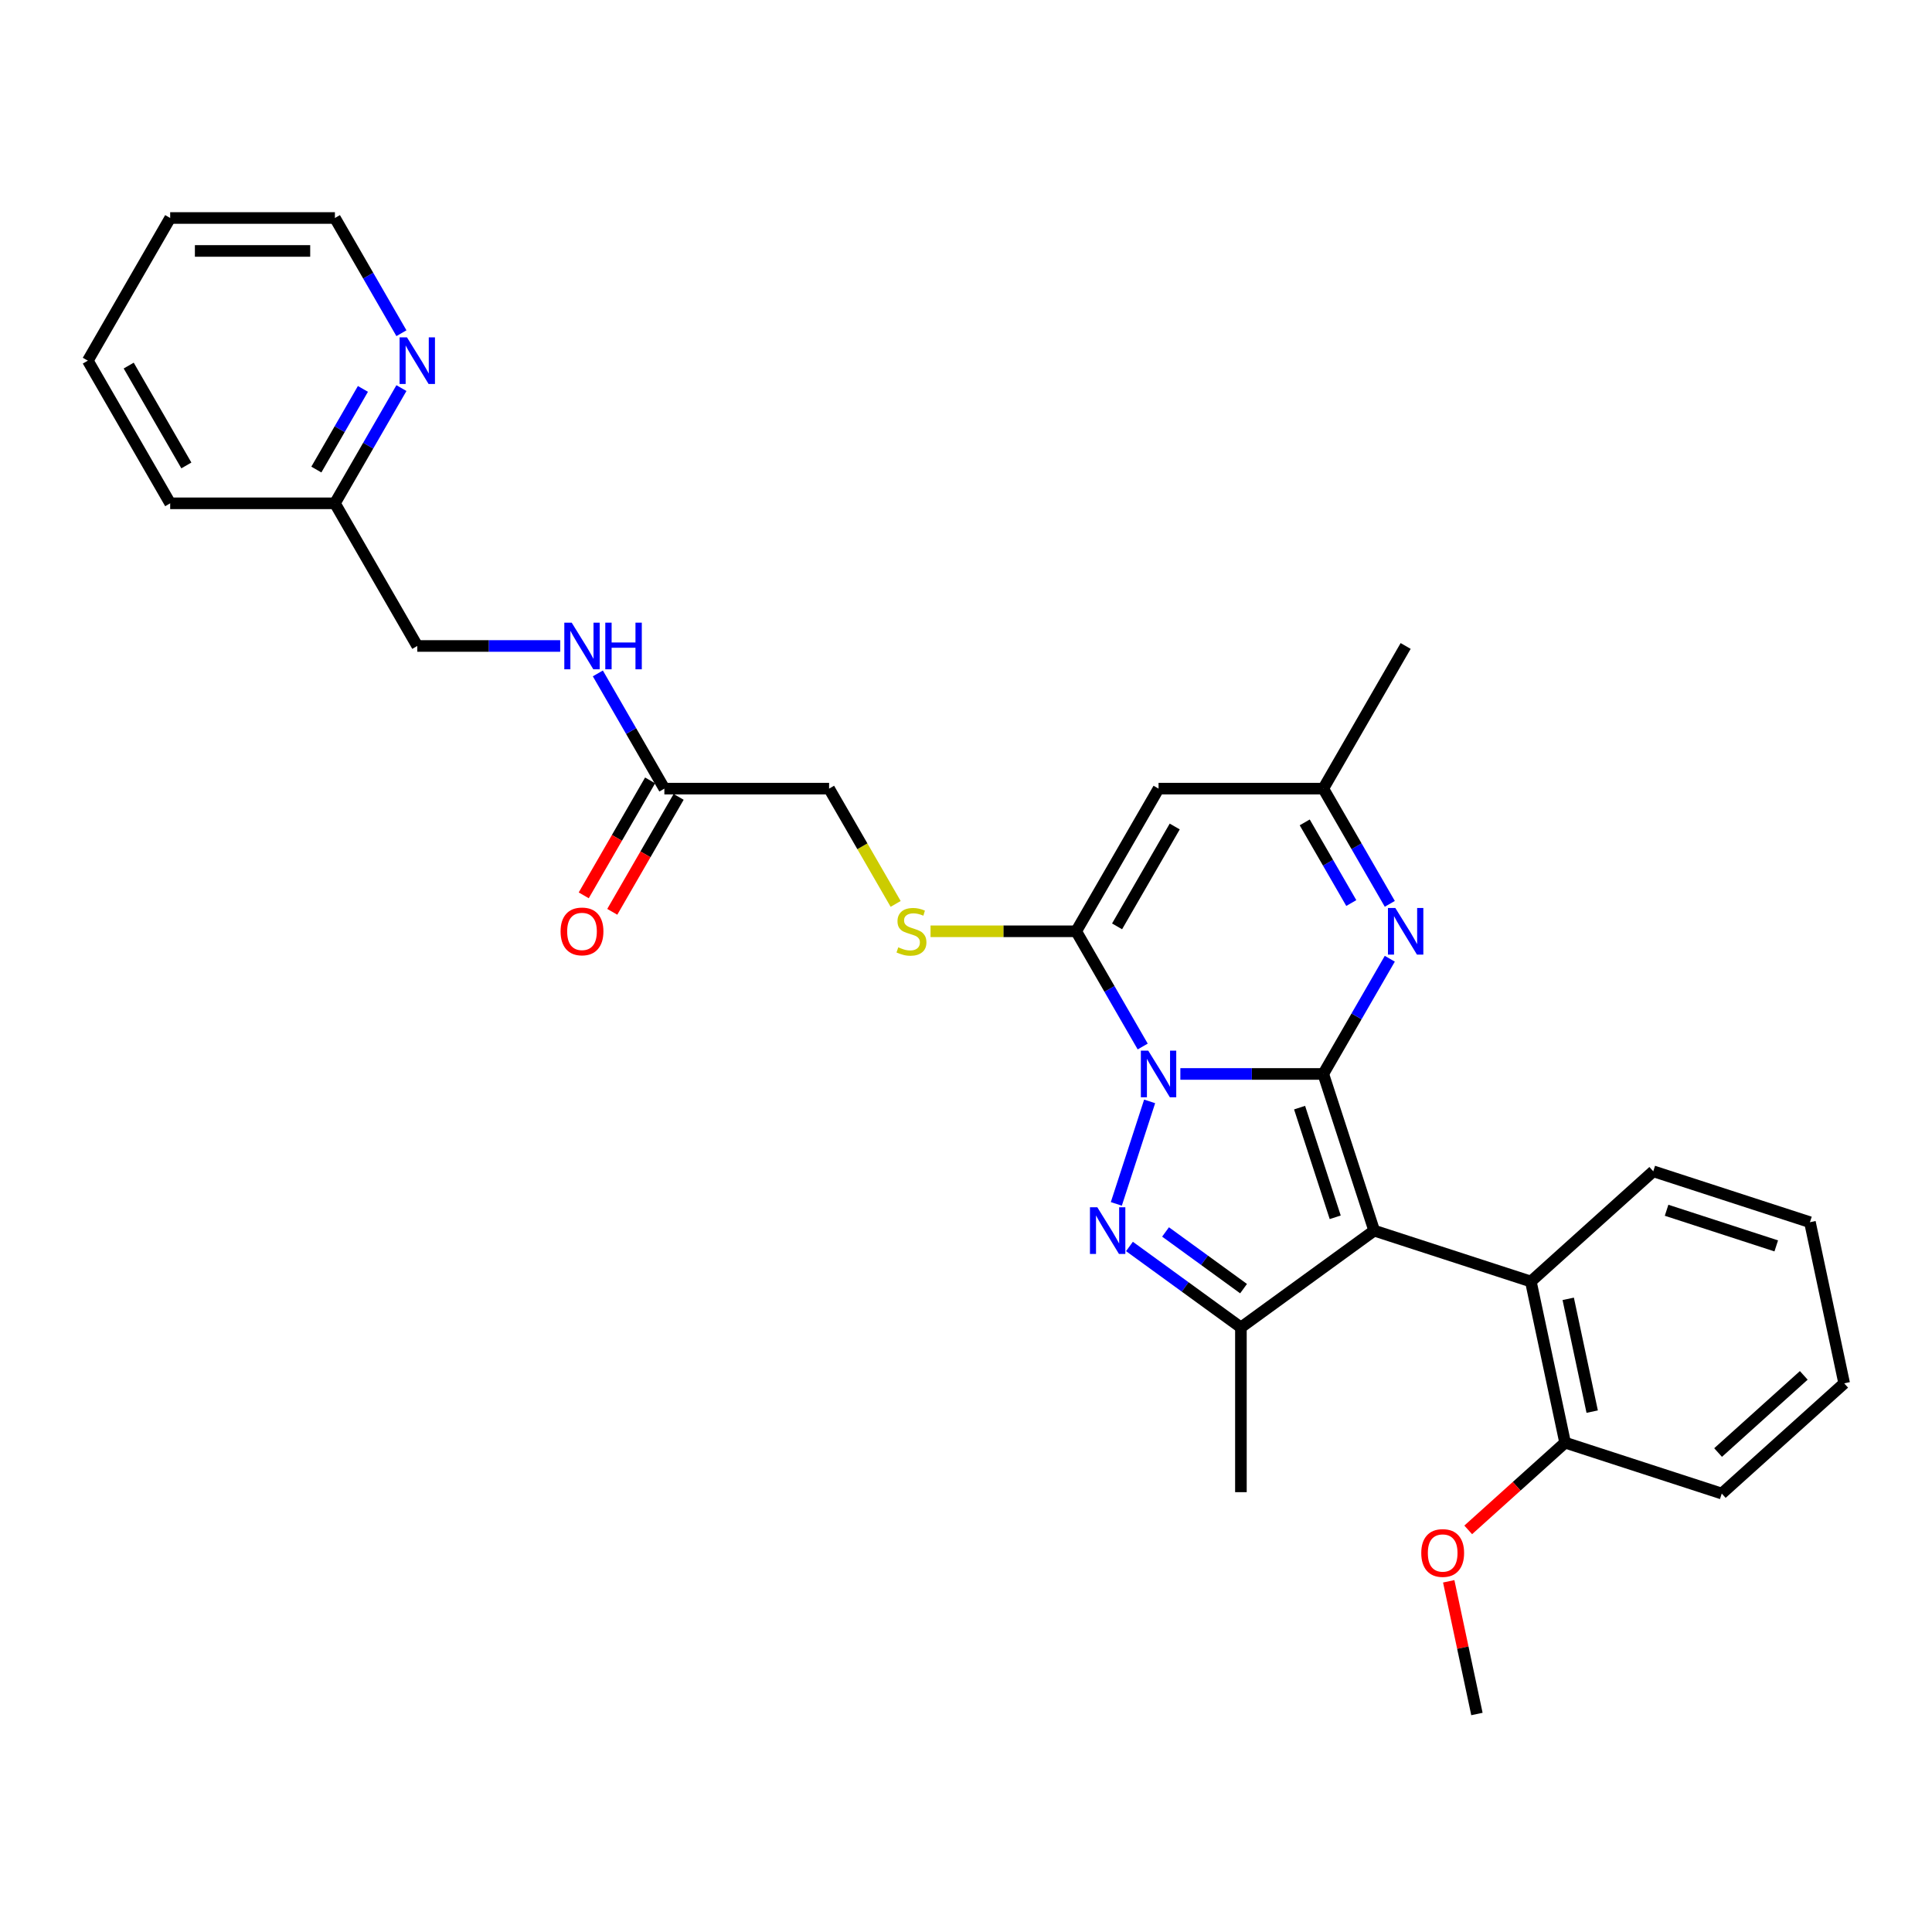 <?xml version='1.0' encoding='iso-8859-1'?>
<svg version='1.1' baseProfile='full'
              xmlns='http://www.w3.org/2000/svg'
                      xmlns:rdkit='http://www.rdkit.org/xml'
                      xmlns:xlink='http://www.w3.org/1999/xlink'
                  xml:space='preserve'
width='1000px' height='1000px' viewBox='0 0 1000 1000'>
<!-- END OF HEADER -->
<rect style='opacity:1.0;fill:#FFFFFF;stroke:none' width='1000' height='1000' x='0' y='0'> </rect>
<path class='bond-0' d='M 684.928,555.875 L 647.941,555.875' style='fill:none;fill-rule:evenodd;stroke:#000000;stroke-width:6px;stroke-linecap:butt;stroke-linejoin:miter;stroke-opacity:1' />
<path class='bond-0' d='M 647.941,555.875 L 610.953,555.875' style='fill:none;fill-rule:evenodd;stroke:#0000FF;stroke-width:6px;stroke-linecap:butt;stroke-linejoin:miter;stroke-opacity:1' />
<path class='bond-1' d='M 684.928,555.875 L 711.275,636.965' style='fill:none;fill-rule:evenodd;stroke:#000000;stroke-width:6px;stroke-linecap:butt;stroke-linejoin:miter;stroke-opacity:1' />
<path class='bond-1' d='M 672.662,573.308 L 691.105,630.071' style='fill:none;fill-rule:evenodd;stroke:#000000;stroke-width:6px;stroke-linecap:butt;stroke-linejoin:miter;stroke-opacity:1' />
<path class='bond-5' d='M 684.928,555.875 L 702.143,526.058' style='fill:none;fill-rule:evenodd;stroke:#000000;stroke-width:6px;stroke-linecap:butt;stroke-linejoin:miter;stroke-opacity:1' />
<path class='bond-5' d='M 702.143,526.058 L 719.358,496.24' style='fill:none;fill-rule:evenodd;stroke:#0000FF;stroke-width:6px;stroke-linecap:butt;stroke-linejoin:miter;stroke-opacity:1' />
<path class='bond-2' d='M 595.049,570.08 L 577.811,623.134' style='fill:none;fill-rule:evenodd;stroke:#0000FF;stroke-width:6px;stroke-linecap:butt;stroke-linejoin:miter;stroke-opacity:1' />
<path class='bond-3' d='M 591.463,541.67 L 574.248,511.853' style='fill:none;fill-rule:evenodd;stroke:#0000FF;stroke-width:6px;stroke-linecap:butt;stroke-linejoin:miter;stroke-opacity:1' />
<path class='bond-3' d='M 574.248,511.853 L 557.033,482.035' style='fill:none;fill-rule:evenodd;stroke:#000000;stroke-width:6px;stroke-linecap:butt;stroke-linejoin:miter;stroke-opacity:1' />
<path class='bond-4' d='M 711.275,636.965 L 642.296,687.082' style='fill:none;fill-rule:evenodd;stroke:#000000;stroke-width:6px;stroke-linecap:butt;stroke-linejoin:miter;stroke-opacity:1' />
<path class='bond-7' d='M 711.275,636.965 L 792.365,663.313' style='fill:none;fill-rule:evenodd;stroke:#000000;stroke-width:6px;stroke-linecap:butt;stroke-linejoin:miter;stroke-opacity:1' />
<path class='bond-30' d='M 584.606,645.167 L 613.451,666.124' style='fill:none;fill-rule:evenodd;stroke:#0000FF;stroke-width:6px;stroke-linecap:butt;stroke-linejoin:miter;stroke-opacity:1' />
<path class='bond-30' d='M 613.451,666.124 L 642.296,687.082' style='fill:none;fill-rule:evenodd;stroke:#000000;stroke-width:6px;stroke-linecap:butt;stroke-linejoin:miter;stroke-opacity:1' />
<path class='bond-30' d='M 603.283,637.658 L 623.474,652.328' style='fill:none;fill-rule:evenodd;stroke:#0000FF;stroke-width:6px;stroke-linecap:butt;stroke-linejoin:miter;stroke-opacity:1' />
<path class='bond-30' d='M 623.474,652.328 L 643.666,666.999' style='fill:none;fill-rule:evenodd;stroke:#000000;stroke-width:6px;stroke-linecap:butt;stroke-linejoin:miter;stroke-opacity:1' />
<path class='bond-9' d='M 557.033,482.035 L 519.338,482.035' style='fill:none;fill-rule:evenodd;stroke:#000000;stroke-width:6px;stroke-linecap:butt;stroke-linejoin:miter;stroke-opacity:1' />
<path class='bond-9' d='M 519.338,482.035 L 481.643,482.035' style='fill:none;fill-rule:evenodd;stroke:#CCCC00;stroke-width:6px;stroke-linecap:butt;stroke-linejoin:miter;stroke-opacity:1' />
<path class='bond-31' d='M 557.033,482.035 L 599.665,408.195' style='fill:none;fill-rule:evenodd;stroke:#000000;stroke-width:6px;stroke-linecap:butt;stroke-linejoin:miter;stroke-opacity:1' />
<path class='bond-31' d='M 578.196,479.485 L 608.038,427.797' style='fill:none;fill-rule:evenodd;stroke:#000000;stroke-width:6px;stroke-linecap:butt;stroke-linejoin:miter;stroke-opacity:1' />
<path class='bond-18' d='M 642.296,687.082 L 642.296,772.345' style='fill:none;fill-rule:evenodd;stroke:#000000;stroke-width:6px;stroke-linecap:butt;stroke-linejoin:miter;stroke-opacity:1' />
<path class='bond-8' d='M 719.358,467.83 L 702.143,438.013' style='fill:none;fill-rule:evenodd;stroke:#0000FF;stroke-width:6px;stroke-linecap:butt;stroke-linejoin:miter;stroke-opacity:1' />
<path class='bond-8' d='M 702.143,438.013 L 684.928,408.195' style='fill:none;fill-rule:evenodd;stroke:#000000;stroke-width:6px;stroke-linecap:butt;stroke-linejoin:miter;stroke-opacity:1' />
<path class='bond-8' d='M 699.426,467.411 L 687.375,446.539' style='fill:none;fill-rule:evenodd;stroke:#0000FF;stroke-width:6px;stroke-linecap:butt;stroke-linejoin:miter;stroke-opacity:1' />
<path class='bond-8' d='M 687.375,446.539 L 675.324,425.667' style='fill:none;fill-rule:evenodd;stroke:#000000;stroke-width:6px;stroke-linecap:butt;stroke-linejoin:miter;stroke-opacity:1' />
<path class='bond-6' d='M 599.665,408.195 L 684.928,408.195' style='fill:none;fill-rule:evenodd;stroke:#000000;stroke-width:6px;stroke-linecap:butt;stroke-linejoin:miter;stroke-opacity:1' />
<path class='bond-12' d='M 792.365,663.313 L 810.093,746.713' style='fill:none;fill-rule:evenodd;stroke:#000000;stroke-width:6px;stroke-linecap:butt;stroke-linejoin:miter;stroke-opacity:1' />
<path class='bond-12' d='M 811.704,672.277 L 824.114,730.657' style='fill:none;fill-rule:evenodd;stroke:#000000;stroke-width:6px;stroke-linecap:butt;stroke-linejoin:miter;stroke-opacity:1' />
<path class='bond-20' d='M 792.365,663.313 L 855.728,606.261' style='fill:none;fill-rule:evenodd;stroke:#000000;stroke-width:6px;stroke-linecap:butt;stroke-linejoin:miter;stroke-opacity:1' />
<path class='bond-21' d='M 684.928,408.195 L 727.559,334.355' style='fill:none;fill-rule:evenodd;stroke:#000000;stroke-width:6px;stroke-linecap:butt;stroke-linejoin:miter;stroke-opacity:1' />
<path class='bond-15' d='M 463.588,467.864 L 446.363,438.03' style='fill:none;fill-rule:evenodd;stroke:#CCCC00;stroke-width:6px;stroke-linecap:butt;stroke-linejoin:miter;stroke-opacity:1' />
<path class='bond-15' d='M 446.363,438.03 L 429.138,408.195' style='fill:none;fill-rule:evenodd;stroke:#000000;stroke-width:6px;stroke-linecap:butt;stroke-linejoin:miter;stroke-opacity:1' />
<path class='bond-10' d='M 343.875,408.195 L 429.138,408.195' style='fill:none;fill-rule:evenodd;stroke:#000000;stroke-width:6px;stroke-linecap:butt;stroke-linejoin:miter;stroke-opacity:1' />
<path class='bond-11' d='M 343.875,408.195 L 326.66,378.378' style='fill:none;fill-rule:evenodd;stroke:#000000;stroke-width:6px;stroke-linecap:butt;stroke-linejoin:miter;stroke-opacity:1' />
<path class='bond-11' d='M 326.66,378.378 L 309.445,348.56' style='fill:none;fill-rule:evenodd;stroke:#0000FF;stroke-width:6px;stroke-linecap:butt;stroke-linejoin:miter;stroke-opacity:1' />
<path class='bond-14' d='M 336.491,403.932 L 319.316,433.681' style='fill:none;fill-rule:evenodd;stroke:#000000;stroke-width:6px;stroke-linecap:butt;stroke-linejoin:miter;stroke-opacity:1' />
<path class='bond-14' d='M 319.316,433.681 L 302.14,463.431' style='fill:none;fill-rule:evenodd;stroke:#FF0000;stroke-width:6px;stroke-linecap:butt;stroke-linejoin:miter;stroke-opacity:1' />
<path class='bond-14' d='M 351.259,412.458 L 334.084,442.208' style='fill:none;fill-rule:evenodd;stroke:#000000;stroke-width:6px;stroke-linecap:butt;stroke-linejoin:miter;stroke-opacity:1' />
<path class='bond-14' d='M 334.084,442.208 L 316.908,471.957' style='fill:none;fill-rule:evenodd;stroke:#FF0000;stroke-width:6px;stroke-linecap:butt;stroke-linejoin:miter;stroke-opacity:1' />
<path class='bond-17' d='M 289.955,334.355 L 252.968,334.355' style='fill:none;fill-rule:evenodd;stroke:#0000FF;stroke-width:6px;stroke-linecap:butt;stroke-linejoin:miter;stroke-opacity:1' />
<path class='bond-17' d='M 252.968,334.355 L 215.981,334.355' style='fill:none;fill-rule:evenodd;stroke:#000000;stroke-width:6px;stroke-linecap:butt;stroke-linejoin:miter;stroke-opacity:1' />
<path class='bond-19' d='M 810.093,746.713 L 785.019,769.289' style='fill:none;fill-rule:evenodd;stroke:#000000;stroke-width:6px;stroke-linecap:butt;stroke-linejoin:miter;stroke-opacity:1' />
<path class='bond-19' d='M 785.019,769.289 L 759.946,791.865' style='fill:none;fill-rule:evenodd;stroke:#FF0000;stroke-width:6px;stroke-linecap:butt;stroke-linejoin:miter;stroke-opacity:1' />
<path class='bond-23' d='M 810.093,746.713 L 891.183,773.061' style='fill:none;fill-rule:evenodd;stroke:#000000;stroke-width:6px;stroke-linecap:butt;stroke-linejoin:miter;stroke-opacity:1' />
<path class='bond-13' d='M 207.78,200.88 L 190.564,230.698' style='fill:none;fill-rule:evenodd;stroke:#0000FF;stroke-width:6px;stroke-linecap:butt;stroke-linejoin:miter;stroke-opacity:1' />
<path class='bond-13' d='M 190.564,230.698 L 173.349,260.515' style='fill:none;fill-rule:evenodd;stroke:#000000;stroke-width:6px;stroke-linecap:butt;stroke-linejoin:miter;stroke-opacity:1' />
<path class='bond-13' d='M 187.847,201.299 L 175.796,222.171' style='fill:none;fill-rule:evenodd;stroke:#0000FF;stroke-width:6px;stroke-linecap:butt;stroke-linejoin:miter;stroke-opacity:1' />
<path class='bond-13' d='M 175.796,222.171 L 163.746,243.044' style='fill:none;fill-rule:evenodd;stroke:#000000;stroke-width:6px;stroke-linecap:butt;stroke-linejoin:miter;stroke-opacity:1' />
<path class='bond-22' d='M 207.78,172.47 L 190.564,142.653' style='fill:none;fill-rule:evenodd;stroke:#0000FF;stroke-width:6px;stroke-linecap:butt;stroke-linejoin:miter;stroke-opacity:1' />
<path class='bond-22' d='M 190.564,142.653 L 173.349,112.835' style='fill:none;fill-rule:evenodd;stroke:#000000;stroke-width:6px;stroke-linecap:butt;stroke-linejoin:miter;stroke-opacity:1' />
<path class='bond-16' d='M 173.349,260.515 L 215.981,334.355' style='fill:none;fill-rule:evenodd;stroke:#000000;stroke-width:6px;stroke-linecap:butt;stroke-linejoin:miter;stroke-opacity:1' />
<path class='bond-24' d='M 173.349,260.515 L 88.086,260.515' style='fill:none;fill-rule:evenodd;stroke:#000000;stroke-width:6px;stroke-linecap:butt;stroke-linejoin:miter;stroke-opacity:1' />
<path class='bond-25' d='M 749.858,818.481 L 757.157,852.823' style='fill:none;fill-rule:evenodd;stroke:#FF0000;stroke-width:6px;stroke-linecap:butt;stroke-linejoin:miter;stroke-opacity:1' />
<path class='bond-25' d='M 757.157,852.823 L 764.457,887.165' style='fill:none;fill-rule:evenodd;stroke:#000000;stroke-width:6px;stroke-linecap:butt;stroke-linejoin:miter;stroke-opacity:1' />
<path class='bond-26' d='M 855.728,606.261 L 936.818,632.609' style='fill:none;fill-rule:evenodd;stroke:#000000;stroke-width:6px;stroke-linecap:butt;stroke-linejoin:miter;stroke-opacity:1' />
<path class='bond-26' d='M 862.622,626.431 L 919.385,644.874' style='fill:none;fill-rule:evenodd;stroke:#000000;stroke-width:6px;stroke-linecap:butt;stroke-linejoin:miter;stroke-opacity:1' />
<path class='bond-33' d='M 173.349,112.835 L 88.086,112.835' style='fill:none;fill-rule:evenodd;stroke:#000000;stroke-width:6px;stroke-linecap:butt;stroke-linejoin:miter;stroke-opacity:1' />
<path class='bond-33' d='M 160.56,129.888 L 100.876,129.888' style='fill:none;fill-rule:evenodd;stroke:#000000;stroke-width:6px;stroke-linecap:butt;stroke-linejoin:miter;stroke-opacity:1' />
<path class='bond-32' d='M 891.183,773.061 L 954.545,716.008' style='fill:none;fill-rule:evenodd;stroke:#000000;stroke-width:6px;stroke-linecap:butt;stroke-linejoin:miter;stroke-opacity:1' />
<path class='bond-32' d='M 889.277,751.83 L 933.631,711.894' style='fill:none;fill-rule:evenodd;stroke:#000000;stroke-width:6px;stroke-linecap:butt;stroke-linejoin:miter;stroke-opacity:1' />
<path class='bond-29' d='M 88.086,260.515 L 45.455,186.675' style='fill:none;fill-rule:evenodd;stroke:#000000;stroke-width:6px;stroke-linecap:butt;stroke-linejoin:miter;stroke-opacity:1' />
<path class='bond-29' d='M 96.459,240.913 L 66.617,189.225' style='fill:none;fill-rule:evenodd;stroke:#000000;stroke-width:6px;stroke-linecap:butt;stroke-linejoin:miter;stroke-opacity:1' />
<path class='bond-28' d='M 936.818,632.609 L 954.545,716.008' style='fill:none;fill-rule:evenodd;stroke:#000000;stroke-width:6px;stroke-linecap:butt;stroke-linejoin:miter;stroke-opacity:1' />
<path class='bond-27' d='M 88.086,112.835 L 45.455,186.675' style='fill:none;fill-rule:evenodd;stroke:#000000;stroke-width:6px;stroke-linecap:butt;stroke-linejoin:miter;stroke-opacity:1' />
<path  class='atom-1' d='M 594.327 543.802
L 602.24 556.591
Q 603.024 557.853, 604.286 560.138
Q 605.548 562.423, 605.616 562.56
L 605.616 543.802
L 608.822 543.802
L 608.822 567.948
L 605.514 567.948
L 597.021 553.965
Q 596.032 552.328, 594.975 550.452
Q 593.952 548.577, 593.645 547.997
L 593.645 567.948
L 590.507 567.948
L 590.507 543.802
L 594.327 543.802
' fill='#0000FF'/>
<path  class='atom-3' d='M 567.979 624.892
L 575.892 637.681
Q 576.676 638.943, 577.938 641.228
Q 579.2 643.513, 579.268 643.65
L 579.268 624.892
L 582.474 624.892
L 582.474 649.038
L 579.166 649.038
L 570.674 635.055
Q 569.685 633.418, 568.627 631.542
Q 567.604 629.667, 567.297 629.087
L 567.297 649.038
L 564.16 649.038
L 564.16 624.892
L 567.979 624.892
' fill='#0000FF'/>
<path  class='atom-6' d='M 722.222 469.962
L 730.134 482.751
Q 730.919 484.013, 732.18 486.298
Q 733.442 488.583, 733.511 488.72
L 733.511 469.962
L 736.716 469.962
L 736.716 494.108
L 733.408 494.108
L 724.916 480.125
Q 723.927 478.488, 722.87 476.612
Q 721.847 474.737, 721.54 474.157
L 721.54 494.108
L 718.402 494.108
L 718.402 469.962
L 722.222 469.962
' fill='#0000FF'/>
<path  class='atom-10' d='M 464.949 490.323
Q 465.222 490.425, 466.347 490.903
Q 467.473 491.38, 468.7 491.687
Q 469.962 491.96, 471.19 491.96
Q 473.475 491.96, 474.805 490.868
Q 476.135 489.743, 476.135 487.799
Q 476.135 486.469, 475.453 485.65
Q 474.805 484.832, 473.782 484.388
Q 472.759 483.945, 471.054 483.433
Q 468.905 482.785, 467.609 482.172
Q 466.347 481.558, 465.426 480.262
Q 464.54 478.966, 464.54 476.783
Q 464.54 473.748, 466.586 471.872
Q 468.666 469.996, 472.759 469.996
Q 475.556 469.996, 478.727 471.326
L 477.943 473.952
Q 475.044 472.759, 472.861 472.759
Q 470.508 472.759, 469.212 473.748
Q 467.916 474.703, 467.95 476.374
Q 467.95 477.67, 468.598 478.454
Q 469.28 479.239, 470.235 479.682
Q 471.224 480.125, 472.861 480.637
Q 475.044 481.319, 476.34 482.001
Q 477.636 482.683, 478.557 484.081
Q 479.512 485.446, 479.512 487.799
Q 479.512 491.141, 477.261 492.949
Q 475.044 494.722, 471.327 494.722
Q 469.178 494.722, 467.541 494.245
Q 465.938 493.801, 464.028 493.017
L 464.949 490.323
' fill='#CCCC00'/>
<path  class='atom-12' d='M 295.906 322.282
L 303.819 335.071
Q 304.603 336.333, 305.865 338.618
Q 307.127 340.903, 307.195 341.04
L 307.195 322.282
L 310.401 322.282
L 310.401 346.428
L 307.093 346.428
L 298.601 332.445
Q 297.612 330.808, 296.554 328.932
Q 295.531 327.057, 295.224 326.477
L 295.224 346.428
L 292.087 346.428
L 292.087 322.282
L 295.906 322.282
' fill='#0000FF'/>
<path  class='atom-12' d='M 313.3 322.282
L 316.574 322.282
L 316.574 332.548
L 328.92 332.548
L 328.92 322.282
L 332.194 322.282
L 332.194 346.428
L 328.92 346.428
L 328.92 335.276
L 316.574 335.276
L 316.574 346.428
L 313.3 346.428
L 313.3 322.282
' fill='#0000FF'/>
<path  class='atom-14' d='M 210.643 174.602
L 218.556 187.391
Q 219.34 188.653, 220.602 190.938
Q 221.864 193.223, 221.932 193.36
L 221.932 174.602
L 225.138 174.602
L 225.138 198.748
L 221.83 198.748
L 213.338 184.765
Q 212.349 183.128, 211.291 181.252
Q 210.268 179.377, 209.961 178.797
L 209.961 198.748
L 206.823 198.748
L 206.823 174.602
L 210.643 174.602
' fill='#0000FF'/>
<path  class='atom-15' d='M 290.16 482.103
Q 290.16 476.305, 293.024 473.065
Q 295.889 469.825, 301.244 469.825
Q 306.598 469.825, 309.463 473.065
Q 312.328 476.305, 312.328 482.103
Q 312.328 487.969, 309.429 491.312
Q 306.53 494.62, 301.244 494.62
Q 295.923 494.62, 293.024 491.312
Q 290.16 488.004, 290.16 482.103
M 301.244 491.892
Q 304.927 491.892, 306.905 489.436
Q 308.917 486.946, 308.917 482.103
Q 308.917 477.363, 306.905 474.975
Q 304.927 472.554, 301.244 472.554
Q 297.56 472.554, 295.548 474.941
Q 293.57 477.329, 293.57 482.103
Q 293.57 486.98, 295.548 489.436
Q 297.56 491.892, 301.244 491.892
' fill='#FF0000'/>
<path  class='atom-20' d='M 735.646 803.833
Q 735.646 798.035, 738.51 794.795
Q 741.375 791.555, 746.73 791.555
Q 752.084 791.555, 754.949 794.795
Q 757.814 798.035, 757.814 803.833
Q 757.814 809.699, 754.915 813.042
Q 752.016 816.35, 746.73 816.35
Q 741.409 816.35, 738.51 813.042
Q 735.646 809.733, 735.646 803.833
M 746.73 813.621
Q 750.413 813.621, 752.391 811.166
Q 754.403 808.676, 754.403 803.833
Q 754.403 799.093, 752.391 796.705
Q 750.413 794.284, 746.73 794.284
Q 743.046 794.284, 741.034 796.671
Q 739.056 799.058, 739.056 803.833
Q 739.056 808.71, 741.034 811.166
Q 743.046 813.621, 746.73 813.621
' fill='#FF0000'/>
</svg>
